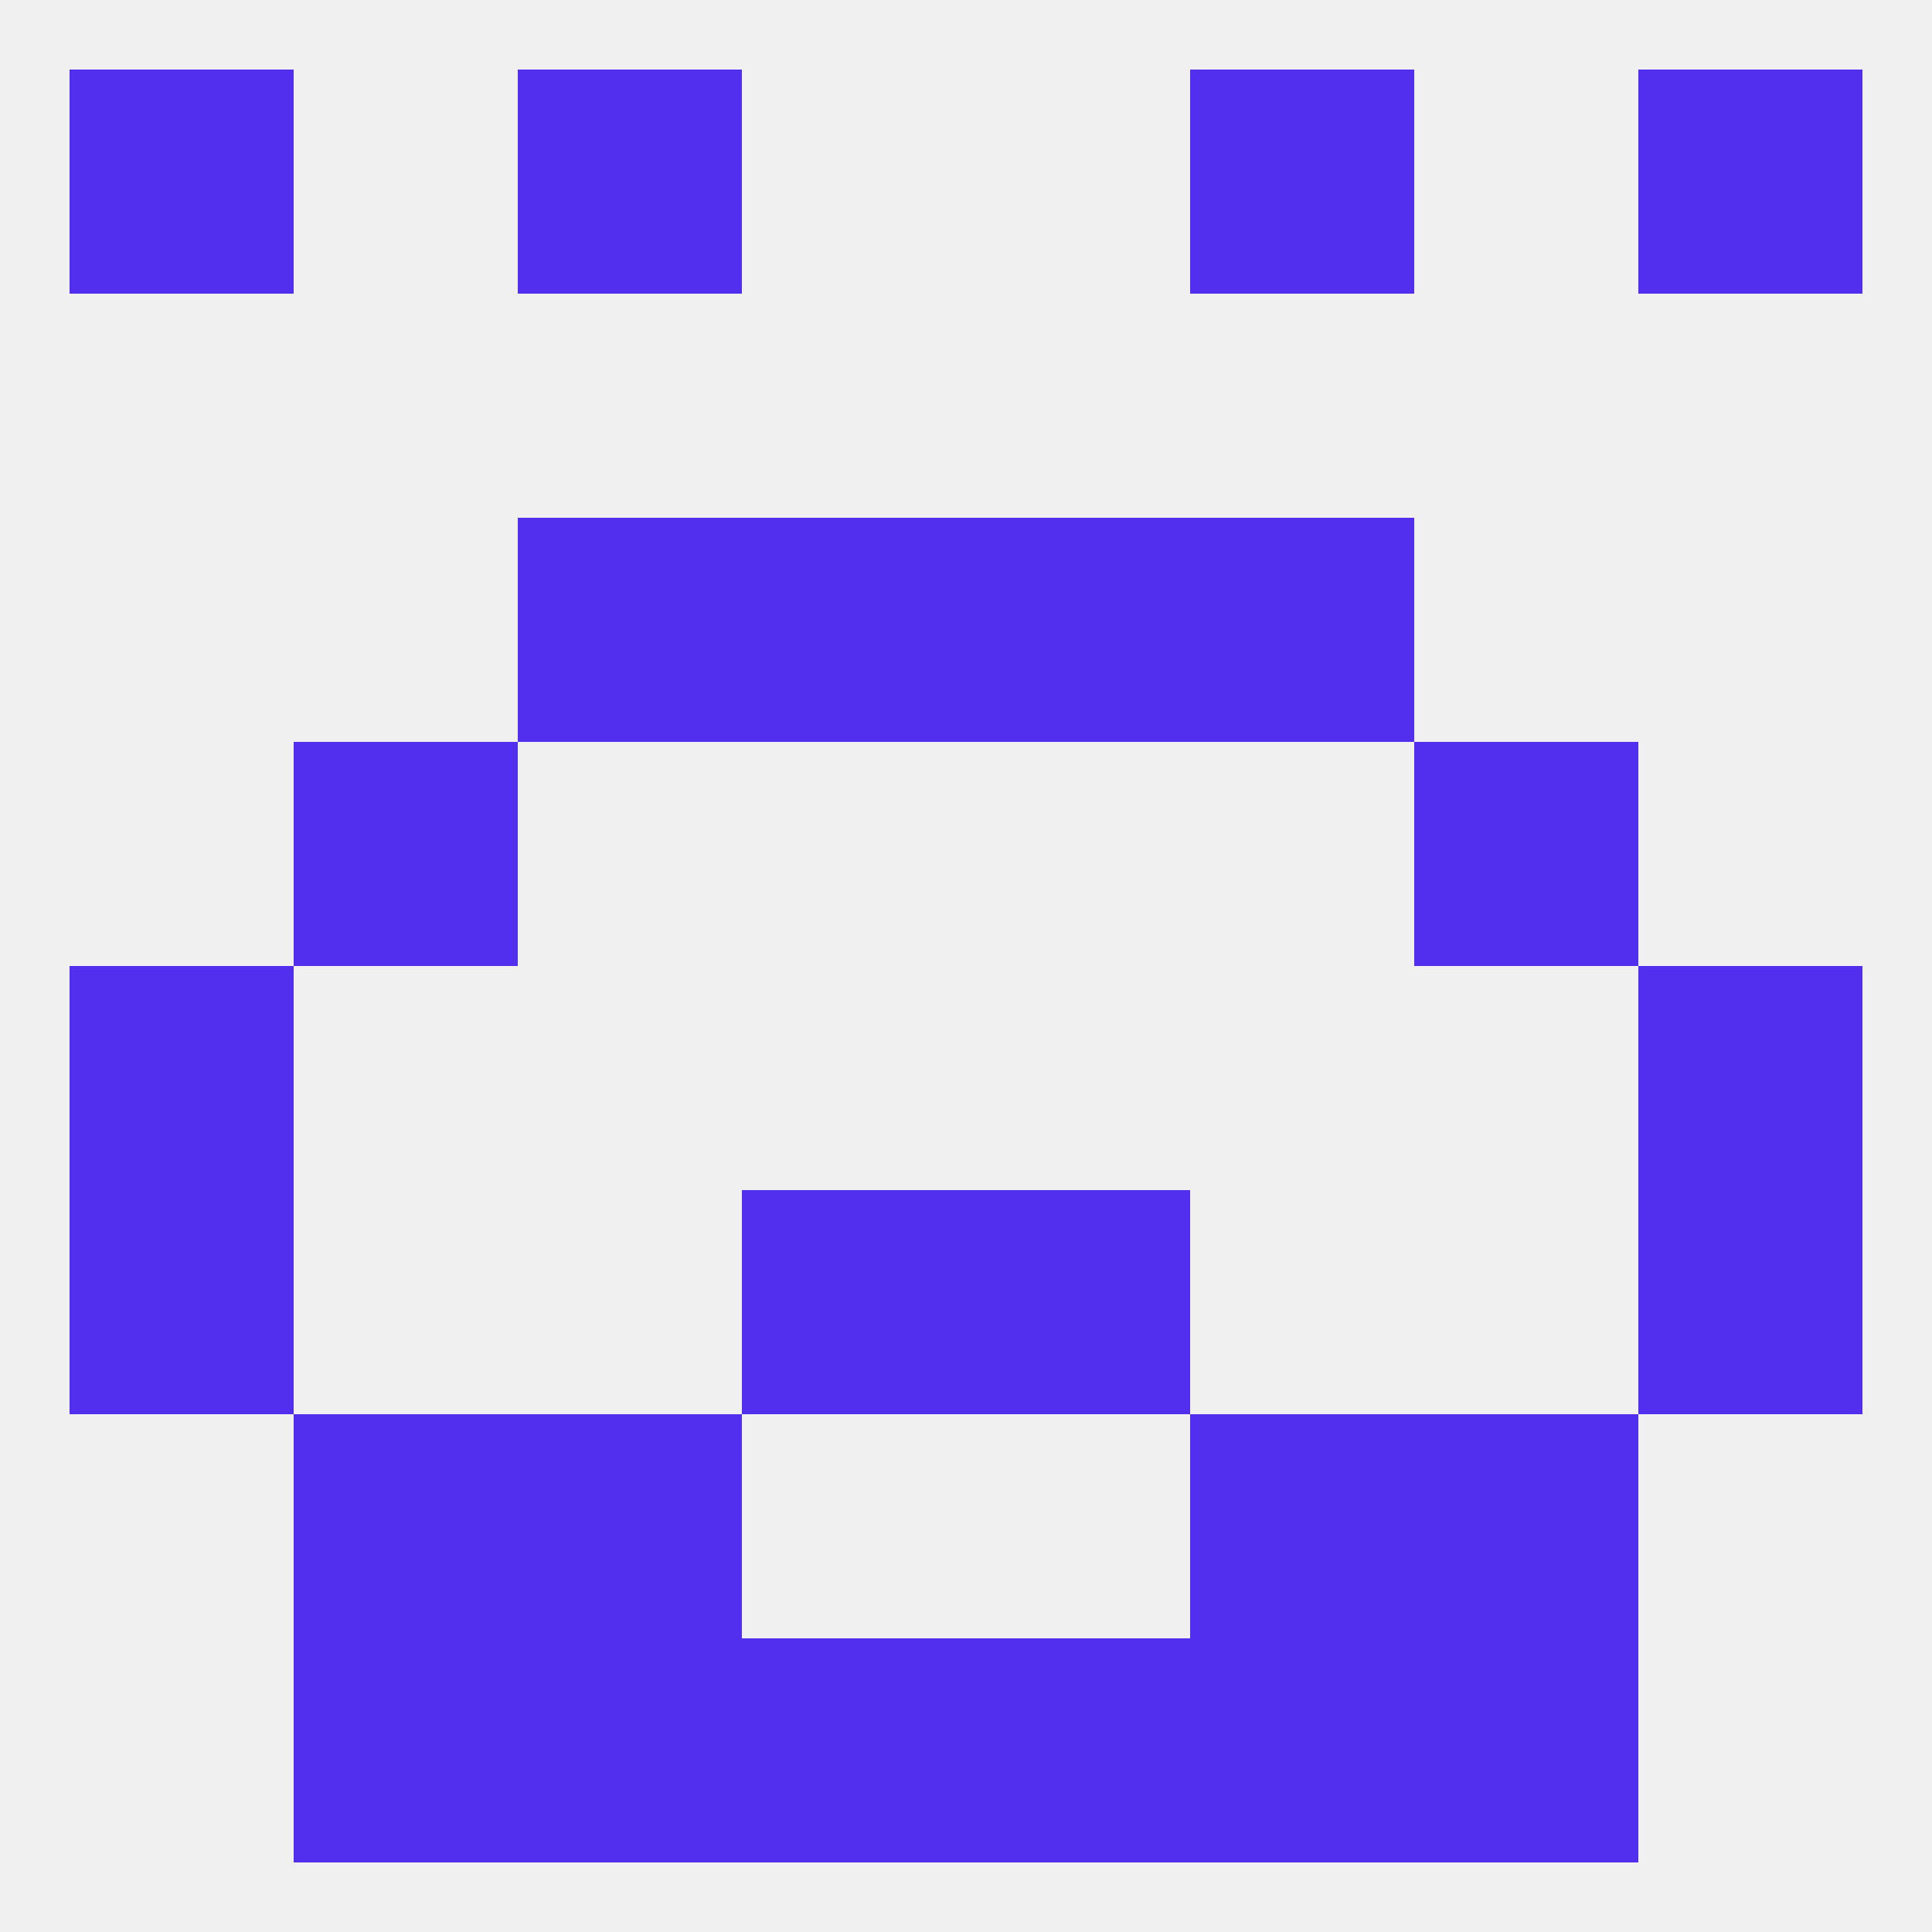 
<!--   <?xml version="1.0"?> -->
<svg version="1.1" baseprofile="full" xmlns="http://www.w3.org/2000/svg" xmlns:xlink="http://www.w3.org/1999/xlink" xmlns:ev="http://www.w3.org/2001/xml-events" width="250" height="250" viewBox="0 0 250 250" >
	<rect width="100%" height="100%" fill="rgba(240,240,240,255)"/>

	<rect x="38" y="183" width="29" height="29" fill="rgba(82,47,238,255)"/>
	<rect x="183" y="183" width="29" height="29" fill="rgba(82,47,238,255)"/>
	<rect x="67" y="183" width="29" height="29" fill="rgba(82,47,238,255)"/>
	<rect x="154" y="183" width="29" height="29" fill="rgba(82,47,238,255)"/>
	<rect x="67" y="212" width="29" height="29" fill="rgba(82,47,238,255)"/>
	<rect x="154" y="212" width="29" height="29" fill="rgba(82,47,238,255)"/>
	<rect x="96" y="212" width="29" height="29" fill="rgba(82,47,238,255)"/>
	<rect x="125" y="212" width="29" height="29" fill="rgba(82,47,238,255)"/>
	<rect x="38" y="212" width="29" height="29" fill="rgba(82,47,238,255)"/>
	<rect x="183" y="212" width="29" height="29" fill="rgba(82,47,238,255)"/>
	<rect x="212" y="9" width="29" height="29" fill="rgba(82,47,238,255)"/>
	<rect x="67" y="9" width="29" height="29" fill="rgba(82,47,238,255)"/>
	<rect x="154" y="9" width="29" height="29" fill="rgba(82,47,238,255)"/>
	<rect x="9" y="9" width="29" height="29" fill="rgba(82,47,238,255)"/>
	<rect x="67" y="67" width="29" height="29" fill="rgba(82,47,238,255)"/>
	<rect x="154" y="67" width="29" height="29" fill="rgba(82,47,238,255)"/>
	<rect x="96" y="67" width="29" height="29" fill="rgba(82,47,238,255)"/>
	<rect x="125" y="67" width="29" height="29" fill="rgba(82,47,238,255)"/>
	<rect x="9" y="125" width="29" height="29" fill="rgba(82,47,238,255)"/>
	<rect x="212" y="125" width="29" height="29" fill="rgba(82,47,238,255)"/>
	<rect x="38" y="96" width="29" height="29" fill="rgba(82,47,238,255)"/>
	<rect x="183" y="96" width="29" height="29" fill="rgba(82,47,238,255)"/>
	<rect x="212" y="154" width="29" height="29" fill="rgba(82,47,238,255)"/>
	<rect x="96" y="154" width="29" height="29" fill="rgba(82,47,238,255)"/>
	<rect x="125" y="154" width="29" height="29" fill="rgba(82,47,238,255)"/>
	<rect x="9" y="154" width="29" height="29" fill="rgba(82,47,238,255)"/>
</svg>